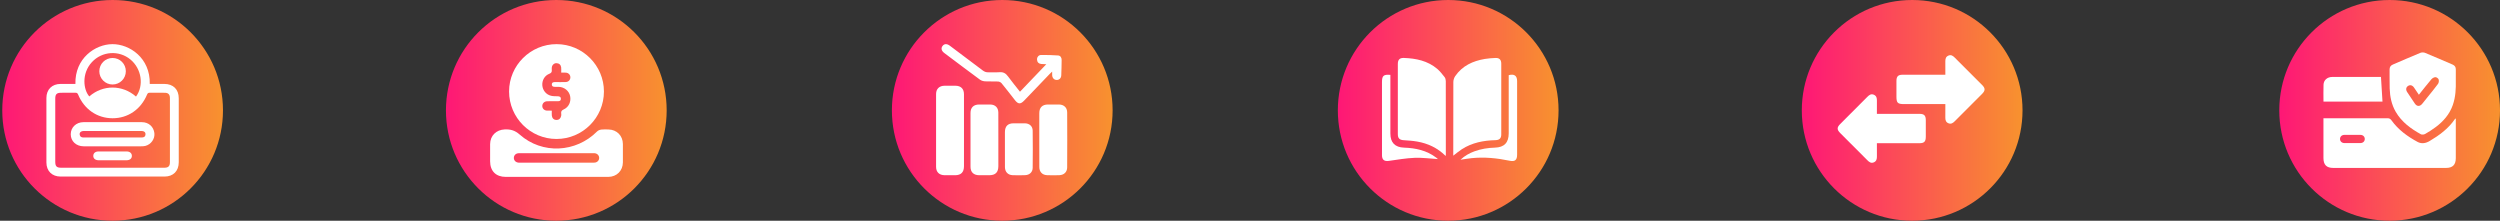 <svg width="555" height="49" viewBox="0 0 555 49" fill="none" xmlns="http://www.w3.org/2000/svg">
<rect x="0" y="0" width="555" height="49" fill="#333333" stroke="none"/>
<circle cx="530.5" cy="24.5" r="24.5" fill="url(#paint0_linear_155_696)"/>
<path d="M545.187 26.285C545.187 26.516 545.187 26.679 545.187 26.842C545.187 29.596 545.188 32.349 545.187 35.104C545.186 36.586 544.493 37.281 543.012 37.281C534.675 37.282 526.337 37.282 517.999 37.281C516.486 37.281 515.806 36.592 515.805 35.065C515.804 32.159 515.805 29.254 515.805 26.261C516.03 26.261 516.23 26.261 516.431 26.261C520.963 26.261 525.495 26.267 530.028 26.251C530.441 26.25 530.673 26.385 530.91 26.715C532.415 28.811 534.452 30.289 536.69 31.499C537.582 31.981 538.503 31.824 539.369 31.312C541.541 30.026 543.549 28.552 544.995 26.43C545.022 26.39 545.073 26.368 545.187 26.285ZM522.177 31.768C522.789 31.768 523.401 31.781 524.011 31.764C524.598 31.748 524.982 31.37 524.981 30.851C524.98 30.331 524.594 29.95 524.008 29.942C522.824 29.927 521.639 29.927 520.455 29.942C519.87 29.949 519.484 30.334 519.485 30.854C519.486 31.374 519.87 31.747 520.458 31.764C521.031 31.781 521.605 31.768 522.177 31.768Z" fill="white"/>
<path d="M545.187 17.972C545.221 19.593 545.166 21.495 544.516 23.335C543.794 25.377 542.443 26.928 540.746 28.2C539.999 28.76 539.207 29.268 538.395 29.731C538.138 29.878 537.679 29.94 537.44 29.808C535.211 28.576 533.182 27.103 531.862 24.841C530.922 23.23 530.567 21.461 530.511 19.627C530.469 18.233 530.507 16.836 530.489 15.441C530.483 14.893 530.71 14.542 531.211 14.329C533.248 13.462 535.275 12.571 537.323 11.729C537.622 11.607 538.057 11.608 538.355 11.729C540.404 12.569 542.43 13.462 544.467 14.329C544.969 14.542 545.203 14.891 545.19 15.44C545.174 16.184 545.187 16.93 545.187 17.972ZM536.991 21.035C536.595 20.447 536.262 19.935 535.912 19.436C535.542 18.907 535.044 18.78 534.588 19.079C534.131 19.378 534.041 19.899 534.388 20.434C534.949 21.298 535.518 22.158 536.105 23.005C536.563 23.665 537.197 23.681 537.716 23.061C538.133 22.563 538.53 22.05 538.935 21.543C539.709 20.574 540.51 19.624 541.24 18.622C541.419 18.376 541.477 17.922 541.379 17.635C541.3 17.4 540.902 17.122 540.655 17.131C540.346 17.143 539.97 17.362 539.76 17.609C538.823 18.71 537.936 19.856 536.991 21.035Z" fill="white"/>
<path d="M515.813 22.56C515.813 21.27 515.777 20.028 515.824 18.788C515.862 17.773 516.673 17.086 517.762 17.083C520.497 17.074 523.233 17.079 525.968 17.079C526.844 17.079 527.72 17.079 528.575 17.079C528.689 18.928 528.799 20.731 528.912 22.56C524.621 22.56 520.249 22.56 515.813 22.56Z" fill="white"/>
<circle cx="424.5" cy="24.5" r="24.5" fill="url(#paint1_linear_155_696)"/>
<path d="M431.868 23.108C428.747 23.108 425.722 23.108 422.695 23.108C421.27 23.108 421.009 22.843 421.009 21.405C421.009 20.252 421.005 19.1 421.011 17.946C421.015 16.97 421.389 16.591 422.361 16.59C425.254 16.586 428.148 16.589 431.04 16.589C431.286 16.589 431.531 16.589 431.868 16.589C431.868 15.587 431.88 14.625 431.864 13.662C431.853 13.076 431.967 12.576 432.57 12.334C433.151 12.099 433.559 12.395 433.947 12.783C435.974 14.816 438.007 16.841 440.034 18.875C440.759 19.602 440.756 20.108 440.026 20.84C437.999 22.872 435.964 24.898 433.939 26.932C433.547 27.325 433.128 27.599 432.556 27.367C431.989 27.137 431.853 26.664 431.863 26.098C431.879 25.131 431.868 24.163 431.868 23.108Z" fill="white"/>
<path d="M416.67 25.276C416.977 25.276 417.218 25.276 417.461 25.276C420.354 25.276 423.247 25.274 426.14 25.277C427.158 25.278 427.524 25.648 427.529 26.666C427.533 27.886 427.531 29.106 427.529 30.326C427.527 31.442 427.182 31.794 426.083 31.794C423.212 31.795 420.343 31.794 417.472 31.794C417.229 31.794 416.986 31.794 416.671 31.794C416.671 32.795 416.656 33.737 416.677 34.679C416.69 35.29 416.579 35.817 415.945 36.062C415.365 36.288 414.961 35.98 414.573 35.59C412.564 33.572 410.547 31.561 408.535 29.546C407.775 28.783 407.771 28.288 408.526 27.532C410.537 25.516 412.554 23.506 414.563 21.487C414.969 21.08 415.388 20.768 415.997 21.031C416.596 21.291 416.686 21.799 416.675 22.379C416.658 23.322 416.67 24.266 416.67 25.276Z" fill="white"/>
<circle cx="321.5" cy="24.5" r="24.5" fill="url(#paint2_linear_155_696)"/>
<path d="M320.942 34.627C319.115 32.815 316.979 31.836 314.585 31.421C313.609 31.251 312.612 31.19 311.62 31.125C310.697 31.064 310.319 30.712 310.319 29.775C310.316 24.585 310.316 19.393 310.319 14.202C310.319 13.242 310.728 12.83 311.672 12.864C314.354 12.961 316.914 13.484 319.035 15.263C319.669 15.795 320.187 16.473 320.705 17.127C320.88 17.349 320.964 17.703 320.965 17.997C320.98 23.422 320.975 28.847 320.975 34.272C320.974 34.347 320.961 34.422 320.942 34.627Z" fill="white"/>
<path d="M322.625 34.56C322.625 34.328 322.625 34.143 322.625 33.958C322.625 28.708 322.616 23.458 322.643 18.209C322.645 17.774 322.8 17.275 323.045 16.916C324.623 14.606 326.958 13.541 329.624 13.087C330.409 12.954 331.213 12.903 332.01 12.867C332.847 12.829 333.279 13.265 333.281 14.108C333.285 19.357 333.285 24.607 333.281 29.857C333.279 30.719 332.872 31.096 331.957 31.117C329.323 31.18 326.801 31.679 324.544 33.117C323.895 33.532 323.308 34.042 322.625 34.56Z" fill="white"/>
<path d="M319.214 35.318C317.5 35.212 315.767 34.97 314.047 35.038C312.127 35.114 310.214 35.453 308.304 35.718C307.32 35.855 306.804 35.475 306.802 34.479C306.799 29.05 306.8 23.623 306.8 18.194C306.8 16.808 307.162 16.487 308.664 16.622C308.664 16.839 308.664 17.065 308.664 17.291C308.664 21.411 308.663 25.53 308.665 29.651C308.667 31.669 309.694 32.705 311.702 32.775C314.281 32.865 316.734 33.389 318.844 34.998C318.968 35.093 319.086 35.194 319.202 35.298C319.228 35.32 319.234 35.364 319.214 35.318Z" fill="white"/>
<path d="M324.227 35.46C325.194 34.556 326.225 33.996 327.346 33.587C328.807 33.054 330.325 32.817 331.875 32.774C333.918 32.718 334.935 31.676 334.935 29.615C334.936 25.534 334.935 21.453 334.935 17.372C334.935 17.14 334.935 16.908 334.935 16.687C336.162 16.349 336.798 16.807 336.799 17.998C336.8 23.446 336.8 28.893 336.799 34.342C336.799 35.526 336.314 35.931 335.146 35.686C332.359 35.101 329.553 34.823 326.711 35.109C325.921 35.188 325.138 35.328 324.227 35.46Z" fill="white"/>
<circle cx="222.5" cy="24.5" r="24.5" fill="url(#paint3_linear_155_696)"/>
<path d="M214.006 28.971C214.006 31.613 214.008 34.255 214.004 36.898C214.003 38.236 213.359 38.888 212.032 38.901C211.25 38.908 210.468 38.913 209.685 38.898C208.513 38.875 207.811 38.204 207.809 37.042C207.797 31.652 207.796 26.262 207.81 20.872C207.812 19.716 208.53 19.047 209.699 19.032C210.502 19.024 211.305 19.024 212.109 19.032C213.321 19.045 213.999 19.716 214.003 20.918C214.009 23.601 214.006 26.285 214.006 28.971Z" fill="white"/>
<path d="M230.723 31.065C230.723 29.078 230.718 27.093 230.724 25.106C230.728 23.866 231.399 23.206 232.652 23.2C233.477 23.195 234.3 23.188 235.125 23.202C236.177 23.22 236.906 23.884 236.912 24.94C236.935 29.017 236.935 33.096 236.911 37.173C236.904 38.197 236.198 38.856 235.166 38.892C234.259 38.922 233.349 38.926 232.442 38.889C231.384 38.847 230.733 38.151 230.728 37.087C230.716 35.08 230.723 33.073 230.723 31.065Z" fill="white"/>
<path d="M221.636 31.065C221.636 33.008 221.64 34.952 221.635 36.895C221.631 38.237 220.992 38.886 219.667 38.898C218.886 38.906 218.103 38.911 217.323 38.897C216.146 38.874 215.458 38.217 215.454 37.045C215.441 33.052 215.441 29.059 215.453 25.067C215.457 23.859 216.15 23.208 217.364 23.2C218.187 23.194 219.012 23.189 219.835 23.201C220.933 23.217 221.621 23.884 221.63 24.979C221.646 27.009 221.635 29.037 221.636 31.065Z" fill="white"/>
<path d="M226.435 20.362C228.39 18.319 230.284 16.343 232.279 14.26C231.806 14.237 231.476 14.236 231.15 14.203C230.59 14.146 230.267 13.823 230.222 13.261C230.177 12.726 230.545 12.215 231.096 12.209C232.362 12.193 233.633 12.223 234.895 12.312C235.409 12.349 235.691 12.777 235.684 13.308C235.67 14.45 235.654 15.591 235.602 16.731C235.571 17.383 235.127 17.776 234.546 17.748C233.997 17.722 233.614 17.308 233.582 16.692C233.571 16.468 233.581 16.244 233.581 15.892C233.345 16.117 233.194 16.249 233.056 16.392C231.153 18.375 229.255 20.36 227.351 22.342C226.557 23.169 226.032 23.143 225.334 22.256C224.342 20.993 223.365 19.718 222.347 18.477C222.177 18.27 221.837 18.109 221.566 18.096C220.617 18.05 219.664 18.114 218.715 18.06C218.318 18.038 217.866 17.916 217.553 17.685C214.898 15.733 212.268 13.747 209.633 11.767C208.992 11.285 208.858 10.705 209.247 10.198C209.638 9.688 210.219 9.664 210.866 10.15C213.302 11.973 215.74 13.793 218.162 15.634C218.555 15.932 218.943 16.073 219.436 16.052C220.26 16.018 221.088 16.094 221.908 16.029C222.742 15.963 223.288 16.282 223.77 16.948C224.6 18.09 225.505 19.177 226.435 20.362Z" fill="white"/>
<path d="M223.092 33.128C223.092 31.862 223.087 30.595 223.093 29.329C223.1 28.018 223.733 27.379 225.024 27.374C225.869 27.37 226.713 27.361 227.557 27.378C228.524 27.397 229.242 28.017 229.255 28.98C229.292 31.744 229.29 34.51 229.256 37.274C229.245 38.201 228.568 38.838 227.622 38.884C226.675 38.929 225.722 38.928 224.774 38.888C223.753 38.843 223.111 38.149 223.098 37.118C223.081 35.787 223.093 34.458 223.092 33.128Z" fill="white"/>
<circle cx="123.5" cy="24.5" r="24.5" fill="url(#paint4_linear_155_696)"/>
<path d="M123.539 30.852C117.735 30.849 113.015 26.118 113.015 20.304C113.016 14.512 117.772 9.785 123.585 9.8C129.355 9.814 134.078 14.547 134.074 20.315C134.07 26.13 129.346 30.853 123.539 30.852ZM122.502 24.561C122.502 25.01 122.46 25.365 122.511 25.707C122.597 26.271 122.955 26.621 123.536 26.627C124.117 26.632 124.464 26.287 124.579 25.726C124.613 25.557 124.618 25.372 124.589 25.202C124.509 24.716 124.712 24.486 125.164 24.28C126.286 23.77 126.825 22.55 126.565 21.315C126.324 20.173 125.278 19.324 124.054 19.28C123.791 19.271 123.528 19.271 123.265 19.279C122.882 19.29 122.518 19.225 122.509 18.761C122.498 18.297 122.851 18.215 123.24 18.219C124.029 18.226 124.818 18.24 125.606 18.211C126.219 18.189 126.636 17.719 126.623 17.143C126.609 16.595 126.203 16.17 125.619 16.128C125.298 16.104 124.975 16.124 124.587 16.124C124.587 15.689 124.626 15.317 124.578 14.955C124.501 14.386 124.141 14.057 123.561 14.023C123.049 13.992 122.59 14.391 122.509 14.919C122.479 15.113 122.479 15.314 122.497 15.51C122.538 15.945 122.43 16.194 121.954 16.377C120.906 16.778 120.314 17.84 120.394 18.946C120.474 20.042 121.228 20.99 122.321 21.258C122.78 21.371 123.273 21.365 123.752 21.371C124.175 21.378 124.524 21.462 124.51 21.962C124.497 22.443 124.124 22.471 123.75 22.47C122.984 22.467 122.216 22.447 121.45 22.48C120.824 22.506 120.395 22.957 120.389 23.518C120.382 24.091 120.802 24.521 121.429 24.559C121.755 24.576 122.081 24.561 122.502 24.561Z" fill="white"/>
<path d="M123.523 39.271C119.775 39.271 116.027 39.273 112.279 39.271C110.097 39.27 108.808 37.978 108.804 35.799C108.801 34.529 108.795 33.257 108.807 31.987C108.824 30.109 110.172 28.808 112.047 28.731C113.328 28.677 114.316 28.936 115.37 29.871C120.362 34.295 127.862 33.912 132.567 29.171C132.794 28.942 133.181 28.804 133.512 28.761C134.029 28.694 134.562 28.736 135.088 28.745C136.921 28.774 138.265 30.122 138.283 31.966C138.297 33.324 138.297 34.683 138.283 36.041C138.265 37.913 136.912 39.263 135.03 39.269C131.194 39.279 127.357 39.271 123.523 39.271ZM123.477 36.11C126.152 36.11 128.826 36.11 131.501 36.11C131.676 36.11 131.854 36.12 132.027 36.102C132.603 36.043 133.012 35.606 133.014 35.062C133.015 34.52 132.606 34.077 132.031 34.017C131.835 33.998 131.637 34.01 131.44 34.01C126.747 34.01 122.056 34.01 117.364 34.01C116.618 34.01 115.873 33.992 115.128 34.016C114.51 34.036 114.076 34.491 114.075 35.056C114.074 35.623 114.506 36.06 115.123 36.106C115.298 36.119 115.474 36.11 115.649 36.11C118.258 36.11 120.867 36.11 123.477 36.11Z" fill="white"/>
<circle cx="25" cy="24.5" r="24.5" fill="url(#paint5_linear_155_696)"/>
<path d="M16.742 18.631C16.593 12.944 21.131 9.833 24.934 9.8C28.736 9.767 33.386 12.849 33.248 18.631C34.323 18.631 35.398 18.63 36.472 18.631C38.465 18.634 39.682 19.84 39.683 21.822C39.687 26.553 39.687 31.284 39.683 36.017C39.682 37.971 38.465 39.197 36.524 39.198C28.835 39.2 21.146 39.2 13.458 39.198C11.547 39.197 10.306 37.969 10.303 36.073C10.299 31.3 10.299 26.529 10.303 21.756C10.306 19.858 11.546 18.637 13.457 18.631C14.536 18.628 15.616 18.631 16.742 18.631ZM24.99 37.237C28.824 37.237 32.657 37.238 36.491 37.236C37.372 37.234 37.72 36.893 37.721 36.021C37.723 31.271 37.724 26.52 37.721 21.768C37.72 20.964 37.362 20.6 36.574 20.595C35.473 20.587 34.372 20.606 33.271 20.586C32.938 20.579 32.779 20.675 32.645 20.998C31.267 24.303 28.388 26.262 24.967 26.252C21.575 26.242 18.704 24.274 17.347 21.004C17.215 20.686 17.062 20.579 16.724 20.587C15.664 20.609 14.604 20.593 13.544 20.595C12.592 20.598 12.268 20.925 12.268 21.887C12.267 26.557 12.267 31.225 12.268 35.895C12.268 36.932 12.575 37.238 13.616 37.238C17.406 37.238 21.198 37.237 24.99 37.237ZM30.195 21.438C32.003 18.991 31.435 15.266 28.965 13.214C26.414 11.096 22.65 11.361 20.397 13.798C18.051 16.338 18.517 19.947 19.825 21.407C22.837 18.768 27.178 18.786 30.195 21.438Z" fill="white"/>
<path d="M25 32.483C22.858 32.483 20.716 32.488 18.575 32.481C16.905 32.477 15.698 31.341 15.703 29.798C15.708 28.288 16.908 27.124 18.531 27.119C22.855 27.104 27.18 27.103 31.505 27.12C33 27.126 34.101 28.125 34.272 29.54C34.423 30.807 33.559 32.059 32.274 32.391C31.964 32.471 31.629 32.479 31.305 32.48C29.203 32.486 27.101 32.483 25 32.483ZM24.993 30.519C27.155 30.519 29.315 30.517 31.477 30.522C31.962 30.523 32.29 30.308 32.303 29.823C32.315 29.332 31.977 29.108 31.508 29.081C31.366 29.074 31.222 29.077 31.079 29.077C27.021 29.077 22.963 29.076 18.907 29.078C18.684 29.078 18.453 29.07 18.239 29.123C17.827 29.225 17.61 29.519 17.696 29.943C17.788 30.399 18.134 30.525 18.571 30.524C20.711 30.514 22.852 30.519 24.993 30.519Z" fill="white"/>
<path d="M24.961 35.582C23.944 35.582 22.927 35.59 21.909 35.58C21.149 35.572 20.699 35.19 20.71 34.586C20.721 34.001 21.154 33.624 21.881 33.621C23.956 33.611 26.032 33.611 28.107 33.621C28.828 33.625 29.267 34.008 29.276 34.591C29.285 35.194 28.835 35.575 28.073 35.581C27.036 35.588 25.998 35.582 24.961 35.582Z" fill="white"/>
<path d="M24.987 12.873C26.629 12.87 27.938 14.18 27.936 15.821C27.933 17.456 26.607 18.767 24.97 18.757C23.365 18.747 22.059 17.44 22.051 15.834C22.043 14.191 23.348 12.875 24.987 12.873Z" fill="white"/>
<defs>
<linearGradient id="paint0_linear_155_696" x1="506" y1="24.5" x2="555" y2="24.5" gradientUnits="userSpaceOnUse">
<stop stop-color="#FE1776"/>
<stop offset="1" stop-color="#F8922E"/>
</linearGradient>
<linearGradient id="paint1_linear_155_696" x1="400" y1="24.5" x2="449" y2="24.5" gradientUnits="userSpaceOnUse">
<stop stop-color="#FE1776"/>
<stop offset="1" stop-color="#F8922E"/>
</linearGradient>
<linearGradient id="paint2_linear_155_696" x1="297" y1="24.5" x2="346" y2="24.5" gradientUnits="userSpaceOnUse">
<stop stop-color="#FE1776"/>
<stop offset="1" stop-color="#F8922E"/>
</linearGradient>
<linearGradient id="paint3_linear_155_696" x1="198" y1="24.5" x2="247" y2="24.5" gradientUnits="userSpaceOnUse">
<stop stop-color="#FE1776"/>
<stop offset="1" stop-color="#F8922E"/>
</linearGradient>
<linearGradient id="paint4_linear_155_696" x1="99" y1="24.5" x2="148" y2="24.5" gradientUnits="userSpaceOnUse">
<stop stop-color="#FE1776"/>
<stop offset="1" stop-color="#F8922E"/>
</linearGradient>
<linearGradient id="paint5_linear_155_696" x1="0.5" y1="24.5" x2="49.5" y2="24.5" gradientUnits="userSpaceOnUse">
<stop stop-color="#FE1776"/>
<stop offset="1" stop-color="#F8922E"/>
</linearGradient>
</defs>
</svg>
